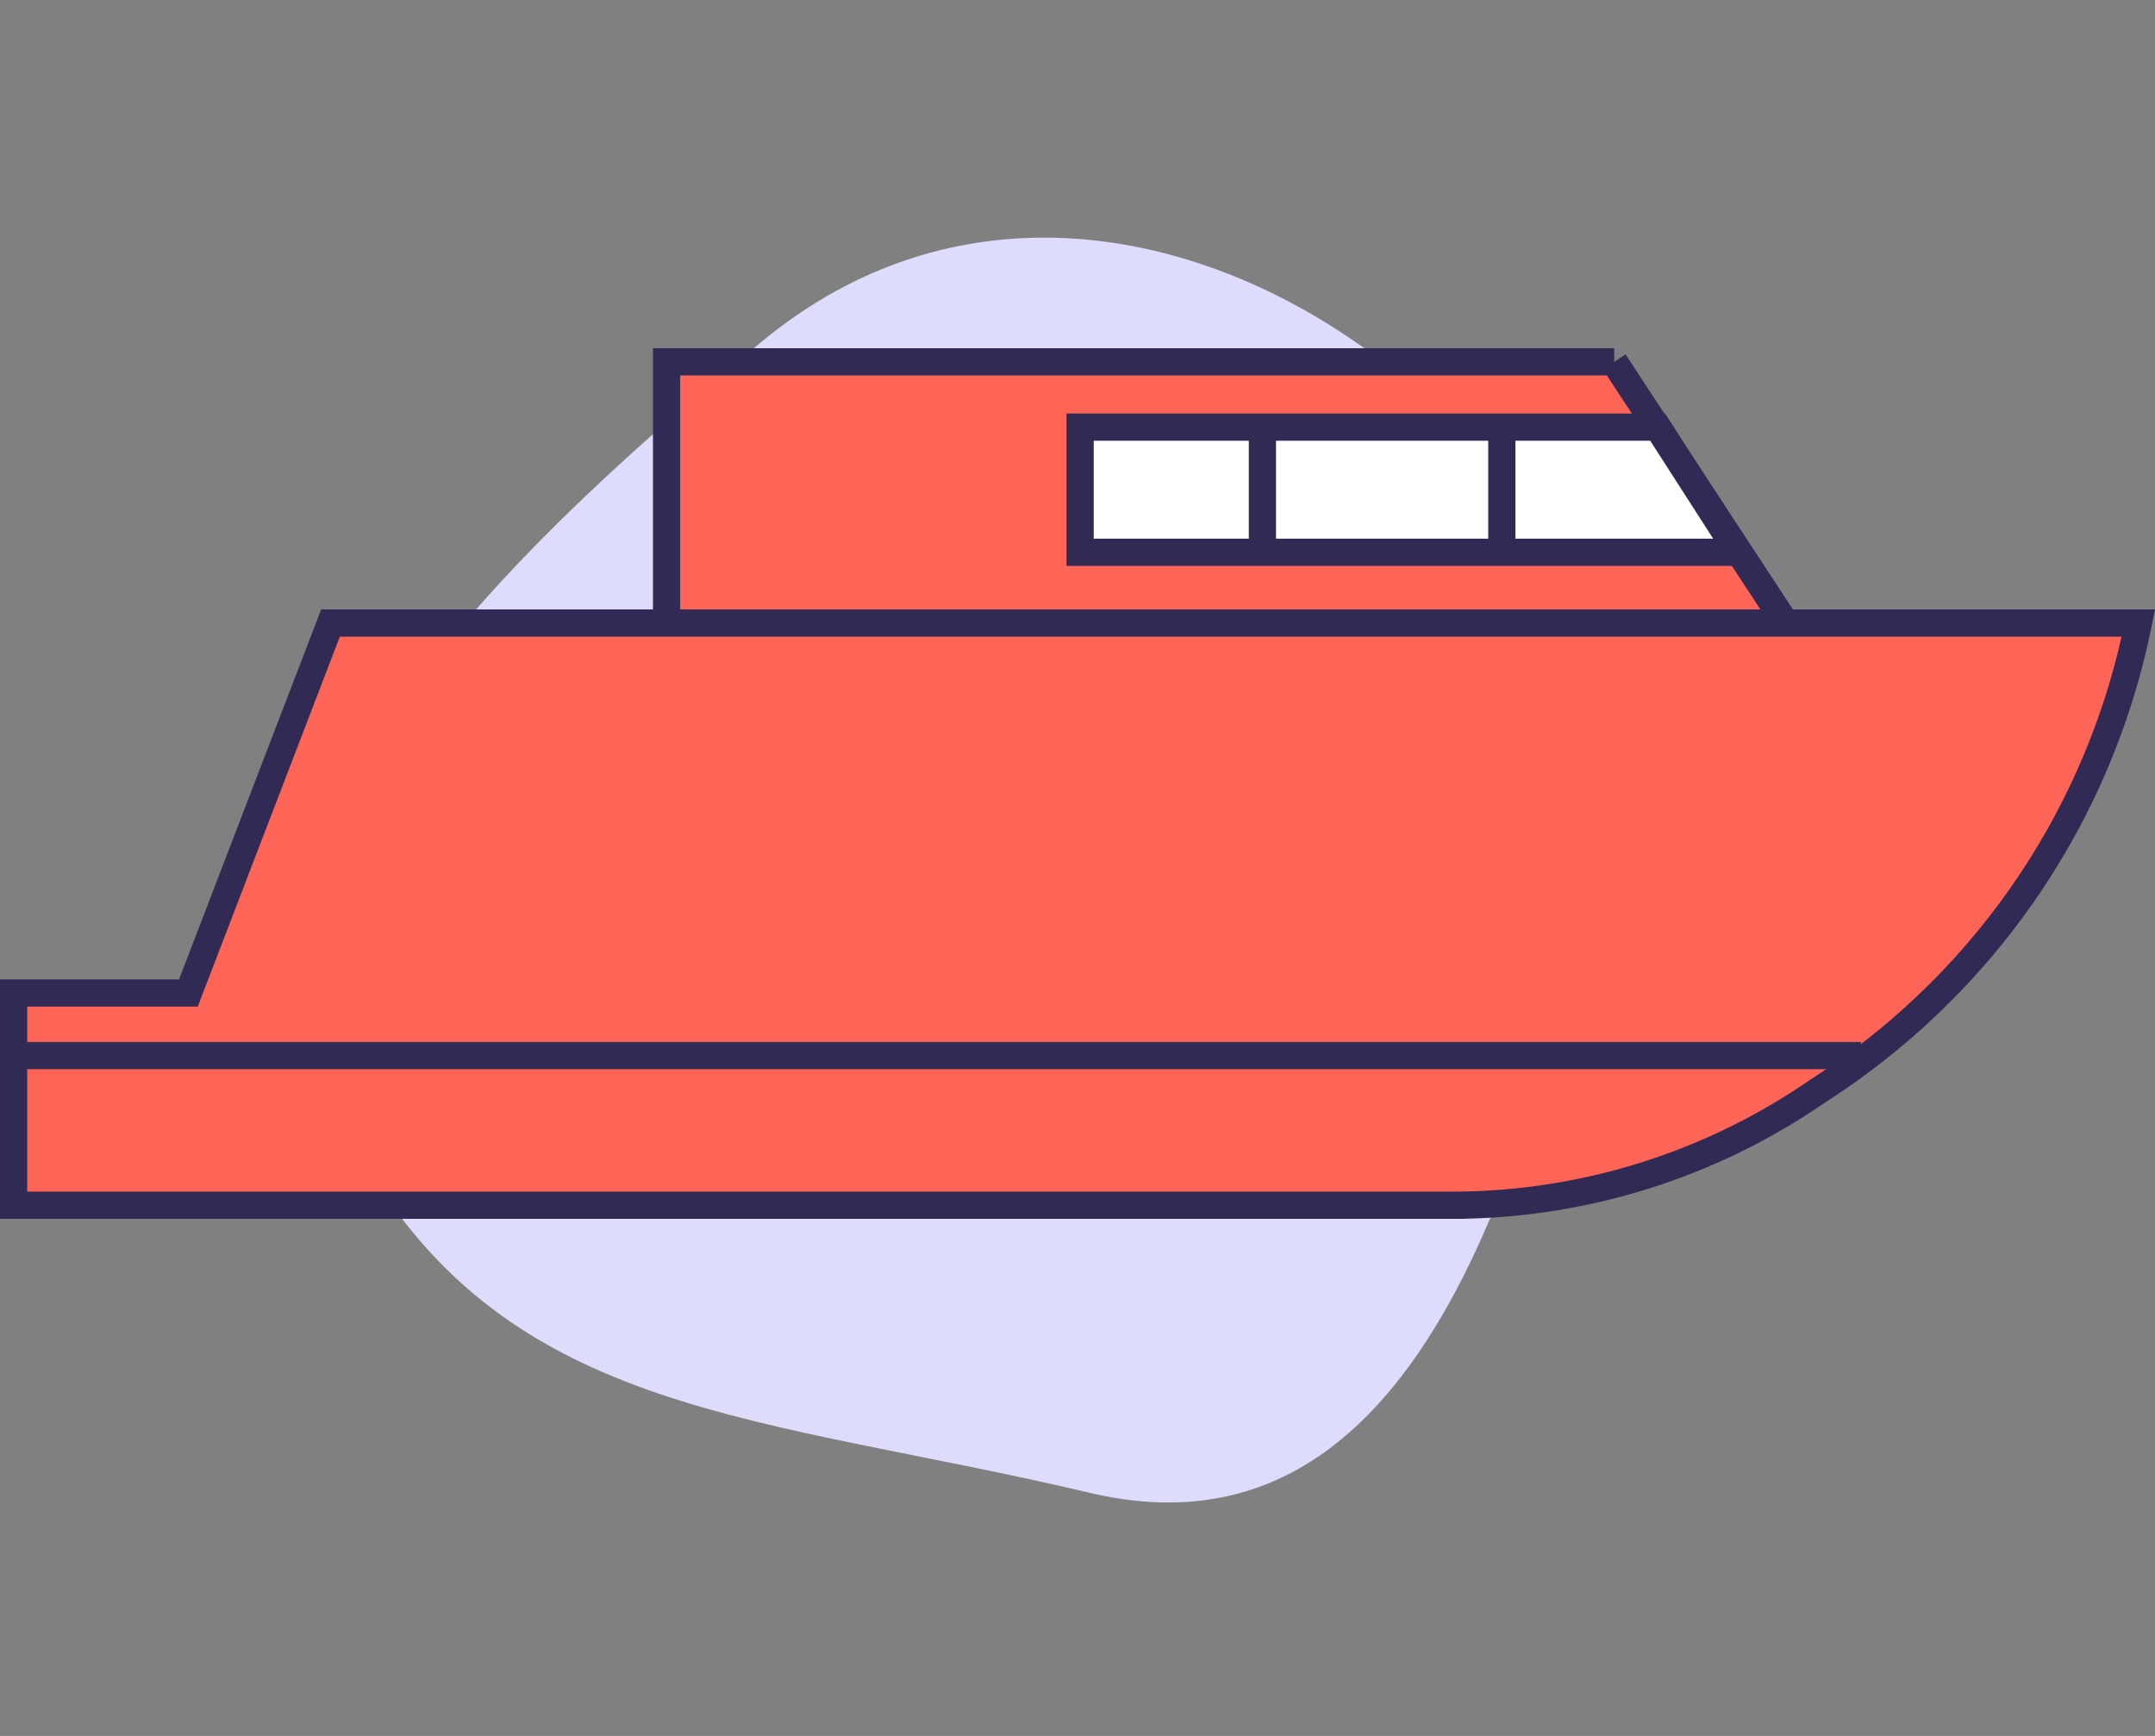 <?xml version="1.0" encoding="UTF-8" standalone="no"?>
<svg width="99.009" height="79.758" viewBox="0 0 99.009 79.758" version="1.1" id="svg8" xmlns="http://www.w3.org/2000/svg" xmlns:svg="http://www.w3.org/2000/svg">
  <rect x="0" y="0" width="99.009" height="79.758" fill="#808080" stroke="none"/>
  <defs id="defs1"/>
  <g fill="none" fill-rule="evenodd" id="g8" transform="translate(-115,-54)">
    <g transform="translate(14,13)" id="g2"/>
    <path d="m 115,54 h 87.912 v 79.758 H 115 Z" id="path2"/>
    <path d="m 131.564,107.116 c -6.889,-12.038 1.064,-23.16 18.475,-37.455 17.412,-14.296 42.127,6.825 38.656,22.413 -3.47,15.587 -8.602,34.073 -23.629,30.514 -15.027,-3.559 -26.614,-3.434 -33.502,-15.472 z" fill="#dedcfd" fill-rule="nonzero" id="path3"/>
    <g stroke="#312a54" stroke-width="1.25" id="g7">
      <path d="m 189.163,70.625 h -43.538 v 14.75 h 53.217 l -9.68,-14.75 z" fill="#ff6557" id="path4"/>
      <path d="m 191.159,73.625 h -26.534 v 5.75 h 30.23 z" fill="#ffffff" id="path5"/>
      <path d="m 213.245,82.625 h -83.06 l -6.53,17 h -8.03 v 9.75 h 66.08 a 29.56,29.56 0 0 0 16.788,-5.233 c 7.435,-4.748 12.912,-12.39 14.752,-21.517 z" fill="#ff6557" id="path6"/>
      <path d="m 173,74 v 5.5 M 184,74 v 5.5 m -69,23 h 85.5" id="path7"/>
    </g>
  </g>
</svg>